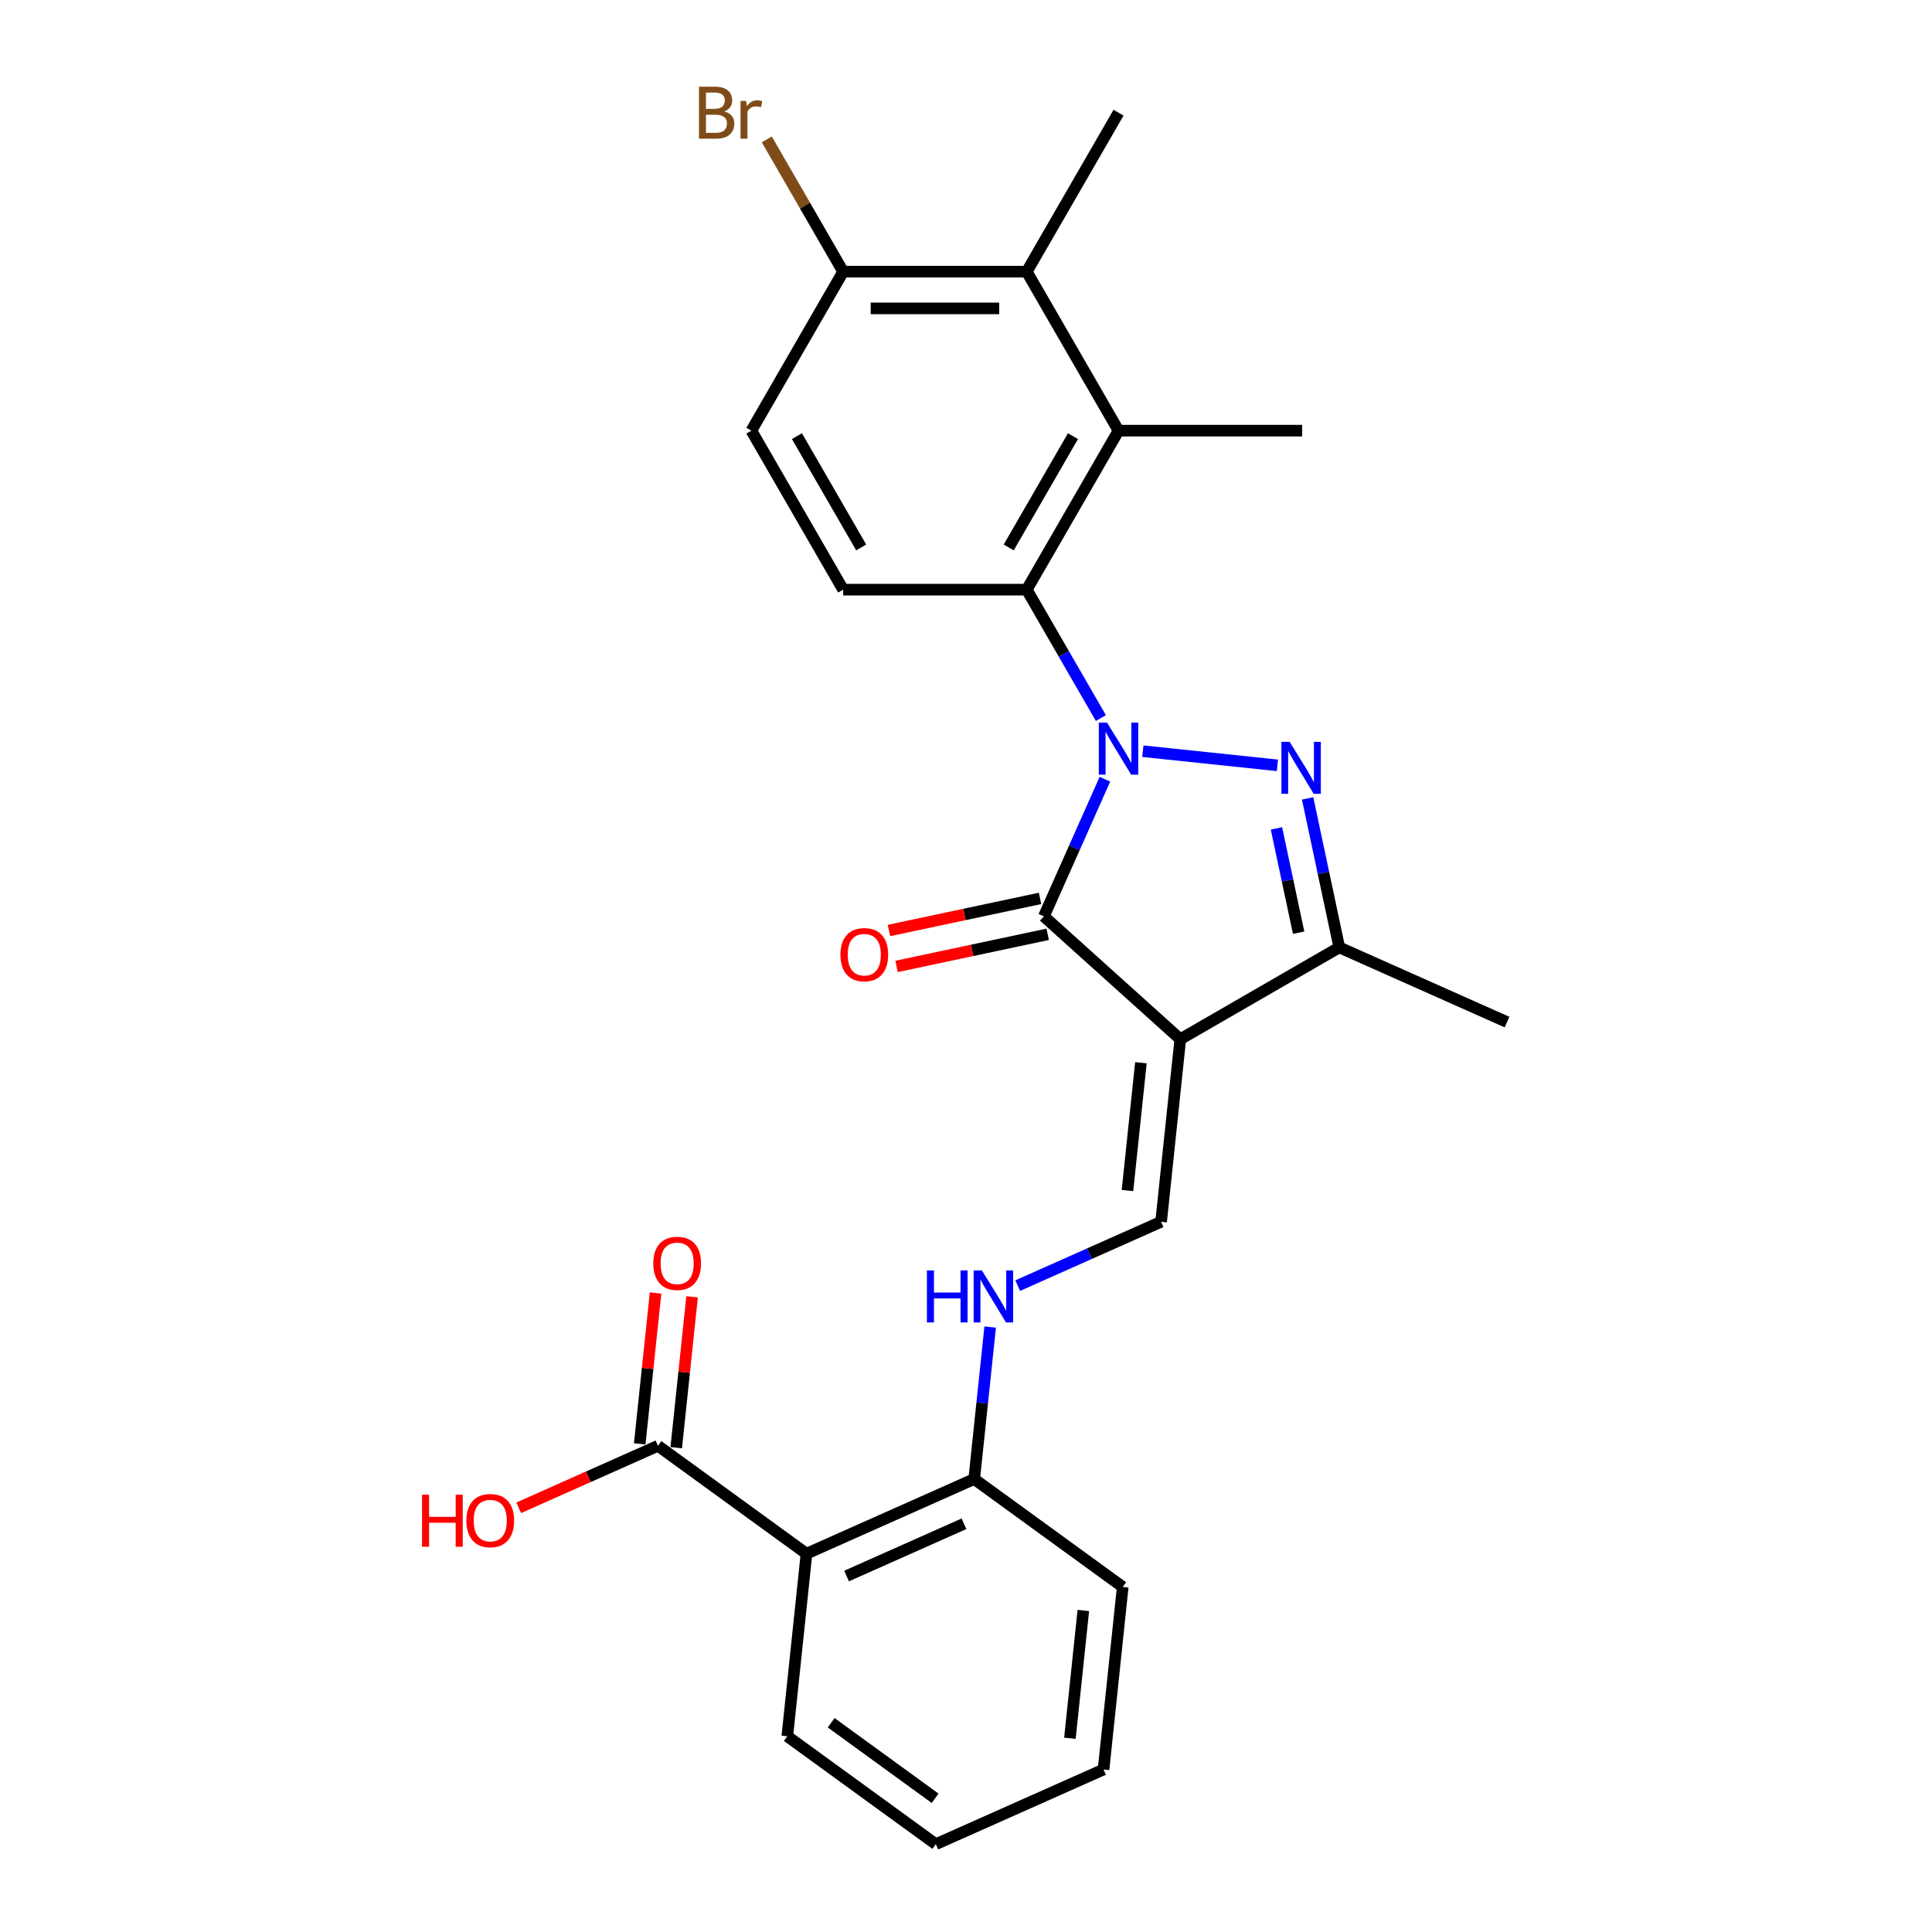 <?xml version='1.0' encoding='iso-8859-1'?>
<svg version='1.1' baseProfile='full'
              xmlns='http://www.w3.org/2000/svg'
                      xmlns:rdkit='http://www.rdkit.org/xml'
                      xmlns:xlink='http://www.w3.org/1999/xlink'
                  xml:space='preserve'
width='1000px' height='1000px' viewBox='0 0 1000 1000'>
<!-- END OF HEADER -->
<rect style='opacity:1.0;fill:#FFFFFF;stroke:none' width='1000' height='1000' x='0' y='0'> </rect>
<path class='bond-1' d='M 591.534,388.817 L 661.191,396.138' style='fill:none;fill-rule:evenodd;stroke:#0000FF;stroke-width:6px;stroke-linecap:butt;stroke-linejoin:miter;stroke-opacity:1' />
<path class='bond-2' d='M 571.905,403.326 L 556.104,438.814' style='fill:none;fill-rule:evenodd;stroke:#0000FF;stroke-width:6px;stroke-linecap:butt;stroke-linejoin:miter;stroke-opacity:1' />
<path class='bond-2' d='M 556.104,438.814 L 540.304,474.303' style='fill:none;fill-rule:evenodd;stroke:#000000;stroke-width:6px;stroke-linecap:butt;stroke-linejoin:miter;stroke-opacity:1' />
<path class='bond-3' d='M 569.813,371.664 L 550.627,338.433' style='fill:none;fill-rule:evenodd;stroke:#0000FF;stroke-width:6px;stroke-linecap:butt;stroke-linejoin:miter;stroke-opacity:1' />
<path class='bond-3' d='M 550.627,338.433 L 531.441,305.202' style='fill:none;fill-rule:evenodd;stroke:#000000;stroke-width:6px;stroke-linecap:butt;stroke-linejoin:miter;stroke-opacity:1' />
<path class='bond-0' d='M 610.92,537.886 L 540.304,474.303' style='fill:none;fill-rule:evenodd;stroke:#000000;stroke-width:6px;stroke-linecap:butt;stroke-linejoin:miter;stroke-opacity:1' />
<path class='bond-5' d='M 610.92,537.886 L 600.987,632.388' style='fill:none;fill-rule:evenodd;stroke:#000000;stroke-width:6px;stroke-linecap:butt;stroke-linejoin:miter;stroke-opacity:1' />
<path class='bond-5' d='M 590.529,550.074 L 583.576,616.226' style='fill:none;fill-rule:evenodd;stroke:#000000;stroke-width:6px;stroke-linecap:butt;stroke-linejoin:miter;stroke-opacity:1' />
<path class='bond-26' d='M 610.92,537.886 L 693.212,490.374' style='fill:none;fill-rule:evenodd;stroke:#000000;stroke-width:6px;stroke-linecap:butt;stroke-linejoin:miter;stroke-opacity:1' />
<path class='bond-4' d='M 676.821,413.258 L 685.016,451.816' style='fill:none;fill-rule:evenodd;stroke:#0000FF;stroke-width:6px;stroke-linecap:butt;stroke-linejoin:miter;stroke-opacity:1' />
<path class='bond-4' d='M 685.016,451.816 L 693.212,490.374' style='fill:none;fill-rule:evenodd;stroke:#000000;stroke-width:6px;stroke-linecap:butt;stroke-linejoin:miter;stroke-opacity:1' />
<path class='bond-4' d='M 660.69,428.777 L 666.427,455.767' style='fill:none;fill-rule:evenodd;stroke:#0000FF;stroke-width:6px;stroke-linecap:butt;stroke-linejoin:miter;stroke-opacity:1' />
<path class='bond-4' d='M 666.427,455.767 L 672.164,482.758' style='fill:none;fill-rule:evenodd;stroke:#000000;stroke-width:6px;stroke-linecap:butt;stroke-linejoin:miter;stroke-opacity:1' />
<path class='bond-13' d='M 538.328,465.008 L 499.219,473.321' style='fill:none;fill-rule:evenodd;stroke:#000000;stroke-width:6px;stroke-linecap:butt;stroke-linejoin:miter;stroke-opacity:1' />
<path class='bond-13' d='M 499.219,473.321 L 460.11,481.634' style='fill:none;fill-rule:evenodd;stroke:#FF0000;stroke-width:6px;stroke-linecap:butt;stroke-linejoin:miter;stroke-opacity:1' />
<path class='bond-13' d='M 542.279,483.597 L 503.17,491.91' style='fill:none;fill-rule:evenodd;stroke:#000000;stroke-width:6px;stroke-linecap:butt;stroke-linejoin:miter;stroke-opacity:1' />
<path class='bond-13' d='M 503.17,491.91 L 464.061,500.223' style='fill:none;fill-rule:evenodd;stroke:#FF0000;stroke-width:6px;stroke-linecap:butt;stroke-linejoin:miter;stroke-opacity:1' />
<path class='bond-6' d='M 531.441,305.202 L 578.953,222.91' style='fill:none;fill-rule:evenodd;stroke:#000000;stroke-width:6px;stroke-linecap:butt;stroke-linejoin:miter;stroke-opacity:1' />
<path class='bond-6' d='M 522.11,283.356 L 555.368,225.751' style='fill:none;fill-rule:evenodd;stroke:#000000;stroke-width:6px;stroke-linecap:butt;stroke-linejoin:miter;stroke-opacity:1' />
<path class='bond-11' d='M 531.441,305.202 L 436.418,305.202' style='fill:none;fill-rule:evenodd;stroke:#000000;stroke-width:6px;stroke-linecap:butt;stroke-linejoin:miter;stroke-opacity:1' />
<path class='bond-20' d='M 693.212,490.374 L 780.02,529.023' style='fill:none;fill-rule:evenodd;stroke:#000000;stroke-width:6px;stroke-linecap:butt;stroke-linejoin:miter;stroke-opacity:1' />
<path class='bond-10' d='M 600.987,632.388 L 563.874,648.912' style='fill:none;fill-rule:evenodd;stroke:#000000;stroke-width:6px;stroke-linecap:butt;stroke-linejoin:miter;stroke-opacity:1' />
<path class='bond-10' d='M 563.874,648.912 L 526.76,665.436' style='fill:none;fill-rule:evenodd;stroke:#0000FF;stroke-width:6px;stroke-linecap:butt;stroke-linejoin:miter;stroke-opacity:1' />
<path class='bond-8' d='M 578.953,222.91 L 531.441,140.617' style='fill:none;fill-rule:evenodd;stroke:#000000;stroke-width:6px;stroke-linecap:butt;stroke-linejoin:miter;stroke-opacity:1' />
<path class='bond-21' d='M 578.953,222.91 L 673.976,222.91' style='fill:none;fill-rule:evenodd;stroke:#000000;stroke-width:6px;stroke-linecap:butt;stroke-linejoin:miter;stroke-opacity:1' />
<path class='bond-7' d='M 417.438,804.19 L 504.246,765.54' style='fill:none;fill-rule:evenodd;stroke:#000000;stroke-width:6px;stroke-linecap:butt;stroke-linejoin:miter;stroke-opacity:1' />
<path class='bond-7' d='M 438.189,815.754 L 498.955,788.699' style='fill:none;fill-rule:evenodd;stroke:#000000;stroke-width:6px;stroke-linecap:butt;stroke-linejoin:miter;stroke-opacity:1' />
<path class='bond-9' d='M 417.438,804.19 L 340.563,748.336' style='fill:none;fill-rule:evenodd;stroke:#000000;stroke-width:6px;stroke-linecap:butt;stroke-linejoin:miter;stroke-opacity:1' />
<path class='bond-19' d='M 417.438,804.19 L 407.506,898.692' style='fill:none;fill-rule:evenodd;stroke:#000000;stroke-width:6px;stroke-linecap:butt;stroke-linejoin:miter;stroke-opacity:1' />
<path class='bond-22' d='M 531.441,140.617 L 578.953,58.325' style='fill:none;fill-rule:evenodd;stroke:#000000;stroke-width:6px;stroke-linecap:butt;stroke-linejoin:miter;stroke-opacity:1' />
<path class='bond-27' d='M 531.441,140.617 L 436.418,140.617' style='fill:none;fill-rule:evenodd;stroke:#000000;stroke-width:6px;stroke-linecap:butt;stroke-linejoin:miter;stroke-opacity:1' />
<path class='bond-27' d='M 517.188,159.622 L 450.672,159.622' style='fill:none;fill-rule:evenodd;stroke:#000000;stroke-width:6px;stroke-linecap:butt;stroke-linejoin:miter;stroke-opacity:1' />
<path class='bond-15' d='M 350.013,749.33 L 354.118,710.279' style='fill:none;fill-rule:evenodd;stroke:#000000;stroke-width:6px;stroke-linecap:butt;stroke-linejoin:miter;stroke-opacity:1' />
<path class='bond-15' d='M 354.118,710.279 L 358.222,671.228' style='fill:none;fill-rule:evenodd;stroke:#FF0000;stroke-width:6px;stroke-linecap:butt;stroke-linejoin:miter;stroke-opacity:1' />
<path class='bond-15' d='M 331.113,747.343 L 335.217,708.292' style='fill:none;fill-rule:evenodd;stroke:#000000;stroke-width:6px;stroke-linecap:butt;stroke-linejoin:miter;stroke-opacity:1' />
<path class='bond-15' d='M 335.217,708.292 L 339.322,669.242' style='fill:none;fill-rule:evenodd;stroke:#FF0000;stroke-width:6px;stroke-linecap:butt;stroke-linejoin:miter;stroke-opacity:1' />
<path class='bond-17' d='M 340.563,748.336 L 304.523,764.382' style='fill:none;fill-rule:evenodd;stroke:#000000;stroke-width:6px;stroke-linecap:butt;stroke-linejoin:miter;stroke-opacity:1' />
<path class='bond-17' d='M 304.523,764.382 L 268.484,780.428' style='fill:none;fill-rule:evenodd;stroke:#FF0000;stroke-width:6px;stroke-linecap:butt;stroke-linejoin:miter;stroke-opacity:1' />
<path class='bond-12' d='M 512.515,686.868 L 508.381,726.204' style='fill:none;fill-rule:evenodd;stroke:#0000FF;stroke-width:6px;stroke-linecap:butt;stroke-linejoin:miter;stroke-opacity:1' />
<path class='bond-12' d='M 508.381,726.204 L 504.246,765.54' style='fill:none;fill-rule:evenodd;stroke:#000000;stroke-width:6px;stroke-linecap:butt;stroke-linejoin:miter;stroke-opacity:1' />
<path class='bond-16' d='M 436.418,305.202 L 388.907,222.91' style='fill:none;fill-rule:evenodd;stroke:#000000;stroke-width:6px;stroke-linecap:butt;stroke-linejoin:miter;stroke-opacity:1' />
<path class='bond-16' d='M 445.75,283.356 L 412.492,225.751' style='fill:none;fill-rule:evenodd;stroke:#000000;stroke-width:6px;stroke-linecap:butt;stroke-linejoin:miter;stroke-opacity:1' />
<path class='bond-23' d='M 504.246,765.54 L 581.122,821.393' style='fill:none;fill-rule:evenodd;stroke:#000000;stroke-width:6px;stroke-linecap:butt;stroke-linejoin:miter;stroke-opacity:1' />
<path class='bond-14' d='M 436.418,140.617 L 388.907,222.91' style='fill:none;fill-rule:evenodd;stroke:#000000;stroke-width:6px;stroke-linecap:butt;stroke-linejoin:miter;stroke-opacity:1' />
<path class='bond-18' d='M 436.418,140.617 L 416.653,106.384' style='fill:none;fill-rule:evenodd;stroke:#000000;stroke-width:6px;stroke-linecap:butt;stroke-linejoin:miter;stroke-opacity:1' />
<path class='bond-18' d='M 416.653,106.384 L 396.889,72.15' style='fill:none;fill-rule:evenodd;stroke:#7F4C19;stroke-width:6px;stroke-linecap:butt;stroke-linejoin:miter;stroke-opacity:1' />
<path class='bond-28' d='M 407.506,898.692 L 484.381,954.545' style='fill:none;fill-rule:evenodd;stroke:#000000;stroke-width:6px;stroke-linecap:butt;stroke-linejoin:miter;stroke-opacity:1' />
<path class='bond-28' d='M 430.208,891.695 L 484.02,930.792' style='fill:none;fill-rule:evenodd;stroke:#000000;stroke-width:6px;stroke-linecap:butt;stroke-linejoin:miter;stroke-opacity:1' />
<path class='bond-25' d='M 581.122,821.393 L 571.189,915.896' style='fill:none;fill-rule:evenodd;stroke:#000000;stroke-width:6px;stroke-linecap:butt;stroke-linejoin:miter;stroke-opacity:1' />
<path class='bond-25' d='M 560.731,833.582 L 553.778,899.734' style='fill:none;fill-rule:evenodd;stroke:#000000;stroke-width:6px;stroke-linecap:butt;stroke-linejoin:miter;stroke-opacity:1' />
<path class='bond-24' d='M 484.381,954.545 L 571.189,915.896' style='fill:none;fill-rule:evenodd;stroke:#000000;stroke-width:6px;stroke-linecap:butt;stroke-linejoin:miter;stroke-opacity:1' />
<path  class='atom-0' d='M 573.005 374.039
L 581.823 388.293
Q 582.697 389.699, 584.103 392.246
Q 585.51 394.792, 585.586 394.944
L 585.586 374.039
L 589.159 374.039
L 589.159 400.95
L 585.472 400.95
L 576.007 385.366
Q 574.905 383.542, 573.727 381.451
Q 572.586 379.361, 572.244 378.715
L 572.244 400.95
L 568.748 400.95
L 568.748 374.039
L 573.005 374.039
' fill='#0000FF'/>
<path  class='atom-2' d='M 667.507 383.972
L 676.325 398.225
Q 677.2 399.632, 678.606 402.178
Q 680.012 404.725, 680.088 404.877
L 680.088 383.972
L 683.661 383.972
L 683.661 410.883
L 679.974 410.883
L 670.51 395.299
Q 669.408 393.474, 668.229 391.384
Q 667.089 389.293, 666.747 388.647
L 666.747 410.883
L 663.25 410.883
L 663.25 383.972
L 667.507 383.972
' fill='#0000FF'/>
<path  class='atom-11' d='M 479.762 657.582
L 483.411 657.582
L 483.411 669.023
L 497.17 669.023
L 497.17 657.582
L 500.819 657.582
L 500.819 684.493
L 497.17 684.493
L 497.17 672.064
L 483.411 672.064
L 483.411 684.493
L 479.762 684.493
L 479.762 657.582
' fill='#0000FF'/>
<path  class='atom-11' d='M 508.231 657.582
L 517.049 671.836
Q 517.923 673.242, 519.329 675.789
Q 520.736 678.335, 520.812 678.487
L 520.812 657.582
L 524.384 657.582
L 524.384 684.493
L 520.698 684.493
L 511.233 668.909
Q 510.131 667.085, 508.953 664.994
Q 507.812 662.904, 507.47 662.257
L 507.47 684.493
L 503.974 684.493
L 503.974 657.582
L 508.231 657.582
' fill='#0000FF'/>
<path  class='atom-14' d='M 435.004 494.135
Q 435.004 487.674, 438.197 484.063
Q 441.39 480.452, 447.357 480.452
Q 453.324 480.452, 456.517 484.063
Q 459.71 487.674, 459.71 494.135
Q 459.71 500.673, 456.479 504.398
Q 453.248 508.084, 447.357 508.084
Q 441.428 508.084, 438.197 504.398
Q 435.004 500.711, 435.004 494.135
M 447.357 505.044
Q 451.462 505.044, 453.666 502.307
Q 455.909 499.532, 455.909 494.135
Q 455.909 488.852, 453.666 486.191
Q 451.462 483.492, 447.357 483.492
Q 443.252 483.492, 441.009 486.153
Q 438.805 488.814, 438.805 494.135
Q 438.805 499.57, 441.009 502.307
Q 443.252 505.044, 447.357 505.044
' fill='#FF0000'/>
<path  class='atom-16' d='M 338.143 653.91
Q 338.143 647.448, 341.335 643.837
Q 344.528 640.226, 350.496 640.226
Q 356.463 640.226, 359.656 643.837
Q 362.849 647.448, 362.849 653.91
Q 362.849 660.447, 359.618 664.172
Q 356.387 667.859, 350.496 667.859
Q 344.566 667.859, 341.335 664.172
Q 338.143 660.485, 338.143 653.91
M 350.496 664.818
Q 354.601 664.818, 356.805 662.082
Q 359.048 659.307, 359.048 653.91
Q 359.048 648.626, 356.805 645.966
Q 354.601 643.267, 350.496 643.267
Q 346.391 643.267, 344.148 645.928
Q 341.944 648.588, 341.944 653.91
Q 341.944 659.345, 344.148 662.082
Q 346.391 664.818, 350.496 664.818
' fill='#FF0000'/>
<path  class='atom-18' d='M 218.444 773.683
L 222.093 773.683
L 222.093 785.123
L 235.853 785.123
L 235.853 773.683
L 239.502 773.683
L 239.502 800.593
L 235.853 800.593
L 235.853 788.164
L 222.093 788.164
L 222.093 800.593
L 218.444 800.593
L 218.444 773.683
' fill='#FF0000'/>
<path  class='atom-18' d='M 241.402 787.062
Q 241.402 780.6, 244.595 776.989
Q 247.788 773.378, 253.755 773.378
Q 259.723 773.378, 262.915 776.989
Q 266.108 780.6, 266.108 787.062
Q 266.108 793.599, 262.877 797.324
Q 259.646 801.011, 253.755 801.011
Q 247.826 801.011, 244.595 797.324
Q 241.402 793.637, 241.402 787.062
M 253.755 797.97
Q 257.86 797.97, 260.065 795.234
Q 262.307 792.459, 262.307 787.062
Q 262.307 781.779, 260.065 779.118
Q 257.86 776.419, 253.755 776.419
Q 249.65 776.419, 247.408 779.08
Q 245.203 781.741, 245.203 787.062
Q 245.203 792.497, 247.408 795.234
Q 249.65 797.97, 253.755 797.97
' fill='#FF0000'/>
<path  class='atom-19' d='M 374.862 57.641
Q 377.447 58.363, 378.739 59.959
Q 380.07 61.517, 380.07 63.836
Q 380.07 67.561, 377.675 69.689
Q 375.318 71.78, 370.833 71.78
L 361.787 71.78
L 361.787 44.869
L 369.731 44.869
Q 374.33 44.869, 376.649 46.732
Q 378.967 48.594, 378.967 52.015
Q 378.967 56.082, 374.862 57.641
M 365.398 47.91
L 365.398 56.348
L 369.731 56.348
Q 372.392 56.348, 373.76 55.284
Q 375.166 54.182, 375.166 52.015
Q 375.166 47.91, 369.731 47.91
L 365.398 47.91
M 370.833 68.739
Q 373.456 68.739, 374.862 67.485
Q 376.269 66.231, 376.269 63.836
Q 376.269 61.632, 374.71 60.529
Q 373.19 59.389, 370.263 59.389
L 365.398 59.389
L 365.398 68.739
L 370.833 68.739
' fill='#7F4C19'/>
<path  class='atom-19' d='M 386.189 52.243
L 386.607 54.942
Q 388.66 51.901, 392.004 51.901
Q 393.069 51.901, 394.513 52.281
L 393.943 55.474
Q 392.309 55.094, 391.396 55.094
Q 389.8 55.094, 388.736 55.74
Q 387.709 56.348, 386.873 57.831
L 386.873 71.78
L 383.3 71.78
L 383.3 52.243
L 386.189 52.243
' fill='#7F4C19'/>
</svg>
